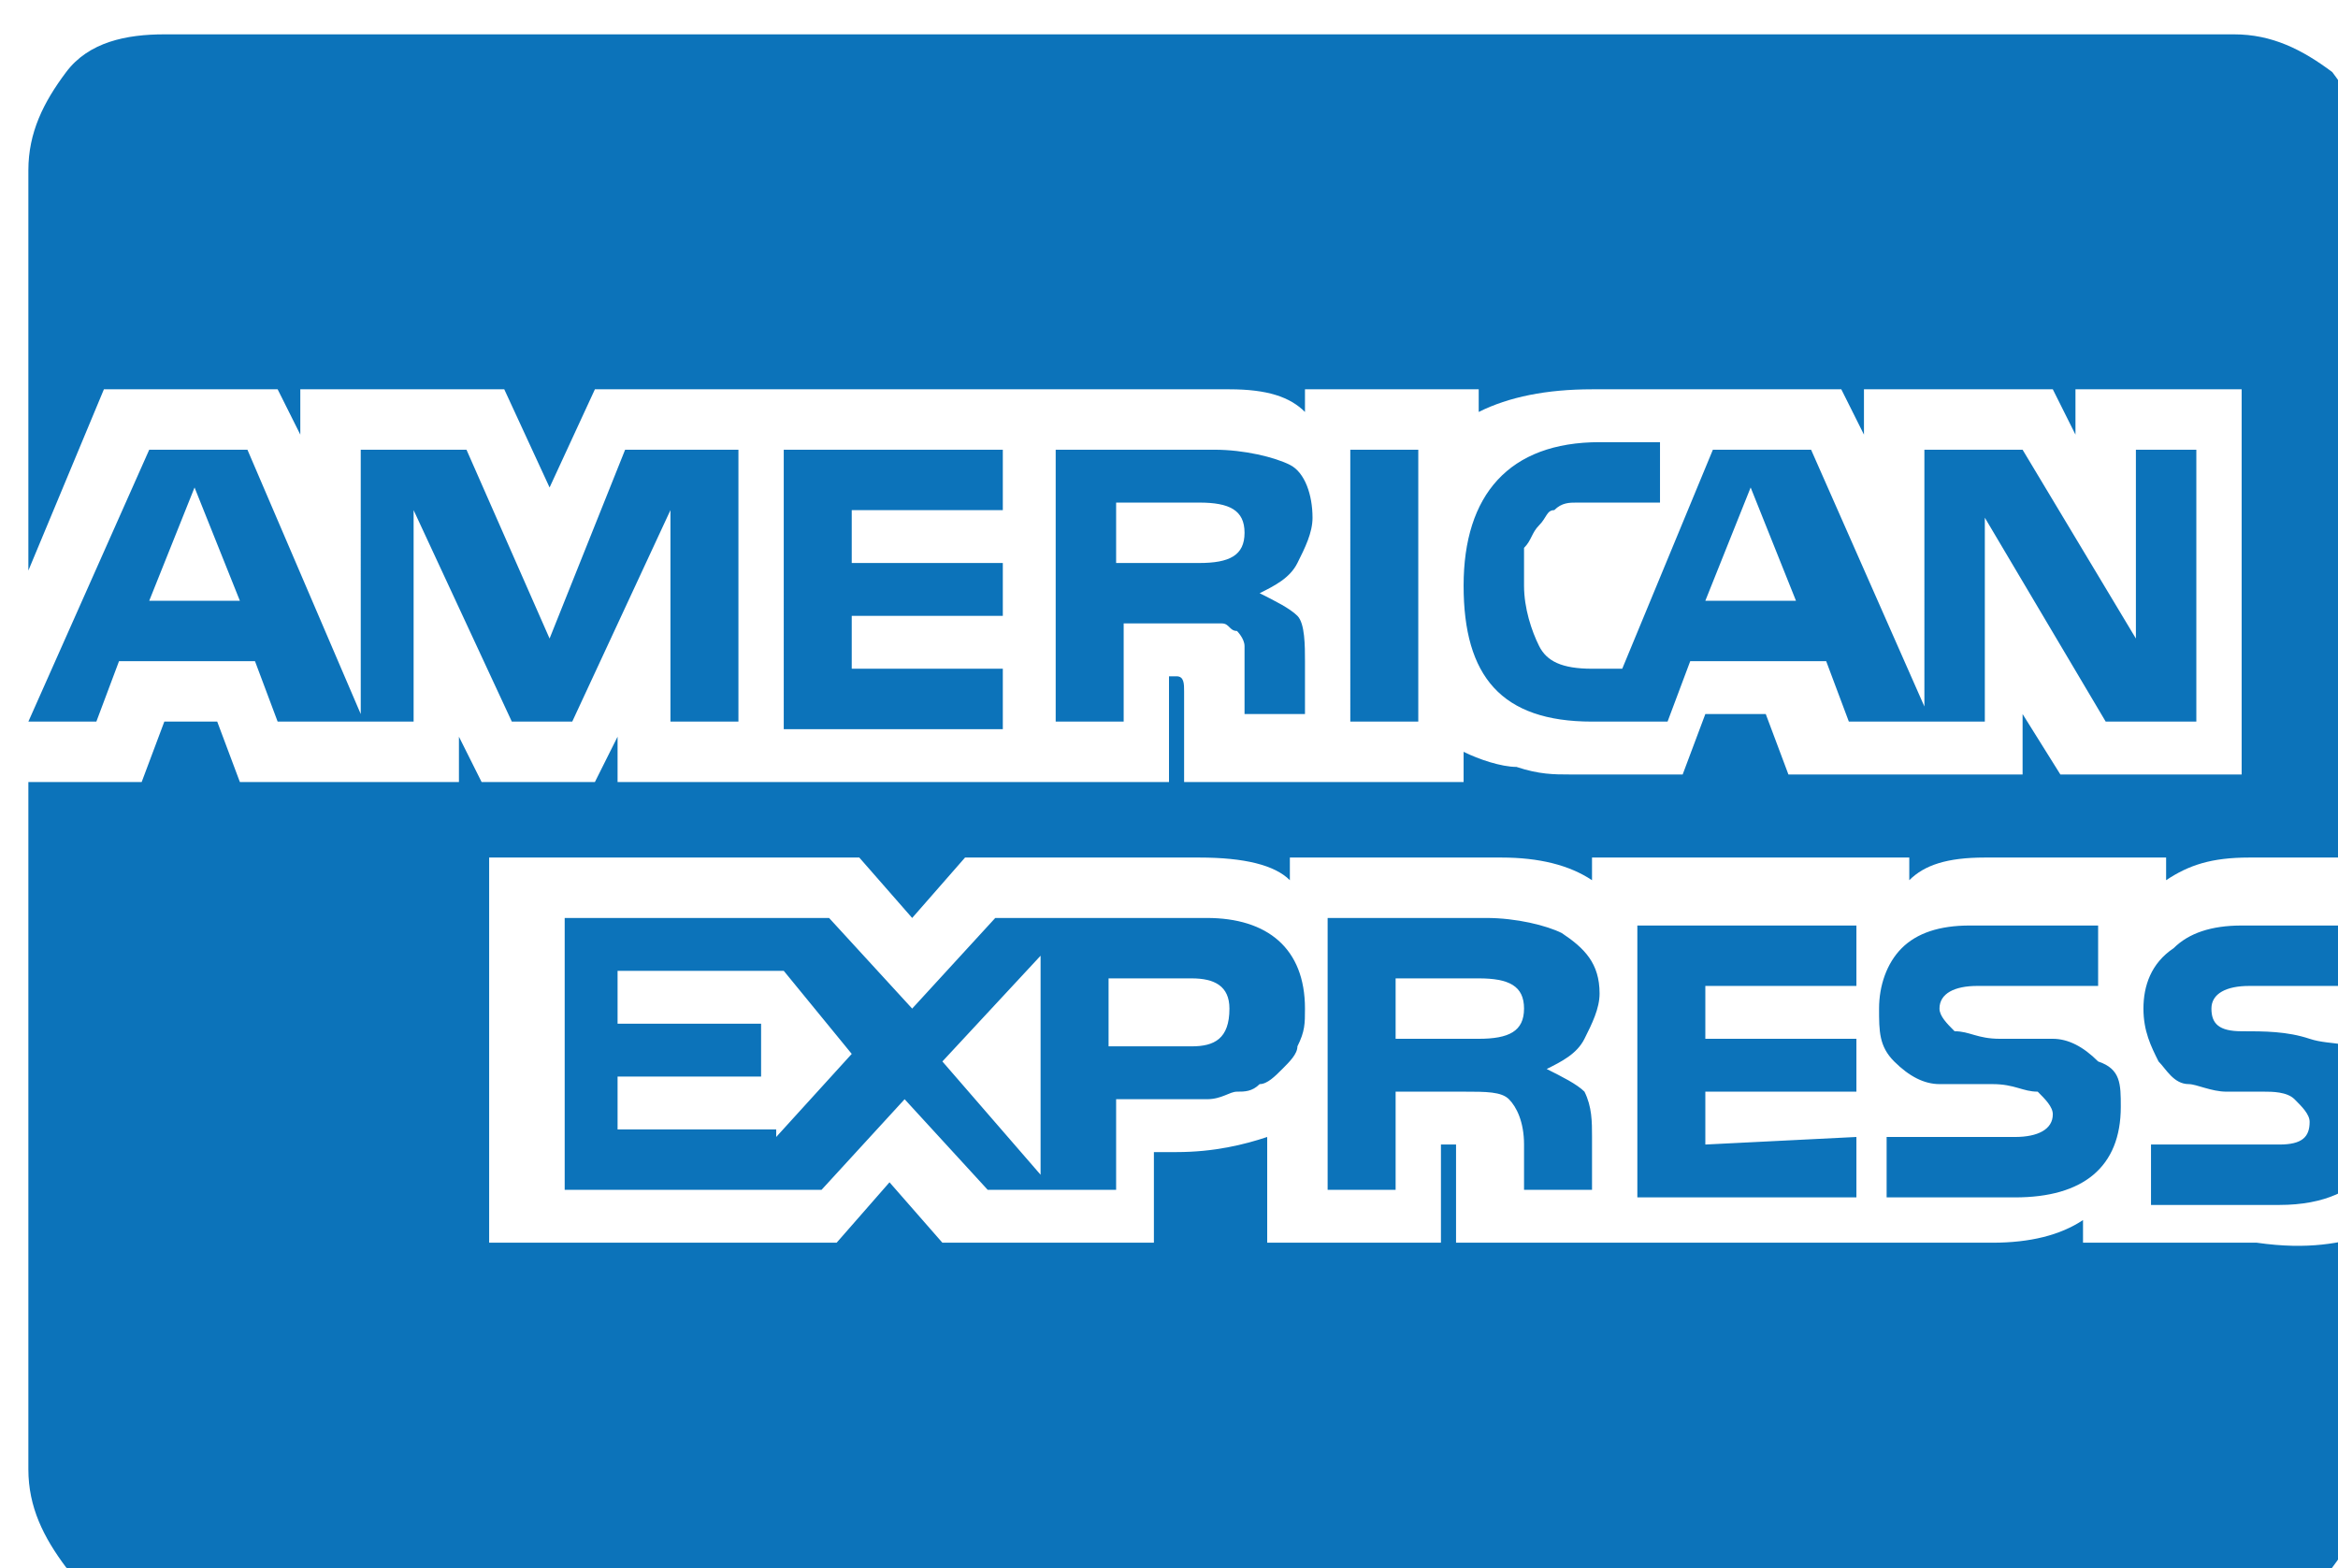 <?xml version="1.0" encoding="UTF-8" standalone="no"?>
<!-- Created with Inkscape (http://www.inkscape.org/) -->

<svg
   xmlns:dc="http://purl.org/dc/elements/1.1/"
   xmlns:cc="http://creativecommons.org/ns#"
   xmlns:rdf="http://www.w3.org/1999/02/22-rdf-syntax-ns#"
   xmlns:svg="http://www.w3.org/2000/svg"
   xmlns="http://www.w3.org/2000/svg"
   xmlns:sodipodi="http://sodipodi.sourceforge.net/DTD/sodipodi-0.dtd"
   xmlns:inkscape="http://www.inkscape.org/namespaces/inkscape"
   width="8.202mm"
   height="5.503mm"
   viewBox="0 0 8.202 5.503"
   version="1.1"
   id="svg5119"
   inkscape:version="0.92.2 (5c3e80d, 2017-08-06)"
   sodipodi:docname="american_express.svg">
  <defs
     id="defs5113" />
  <sodipodi:namedview
     id="base"
     pagecolor="#ffffff"
     bordercolor="#666666"
     borderopacity="1.0"
     inkscape:pageopacity="0.0"
     inkscape:pageshadow="2"
     inkscape:zoom="0.35"
     inkscape:cx="168.35716"
     inkscape:cy="116.11428"
     inkscape:document-units="mm"
     inkscape:current-layer="layer1"
     showgrid="false"
     fit-margin-top="0"
     fit-margin-left="0"
     fit-margin-right="0"
     fit-margin-bottom="0"
     inkscape:window-width="1920"
     inkscape:window-height="1001"
     inkscape:window-x="-9"
     inkscape:window-y="-9"
     inkscape:window-maximized="1" />
  <g
     inkscape:label="Livello 1"
     inkscape:groupmode="layer"
     id="layer1"
     transform="translate(112.958,-174.052)">
    <g
       transform="matrix(0.265,0,0,0.265,-176.432,97.19)"
       id="g237">
      <path
         style="fill:#0c73ba"
         inkscape:connector-curvature="0"
         d="m 270.9,306.4 v 3.1 c 0,0.5 -0.2,0.9 -0.5,1.3 -0.3,0.4 -0.8,0.5 -1.3,0.5 h -27.4 c -0.5,0 -0.9,-0.2 -1.3,-0.5 -0.3,-0.4 -0.5,-0.8 -0.5,-1.3 v -9.1 h 1.5 l 0.3,-0.8 h 0.7 l 0.3,0.8 h 2.9 v -0.6 l 0.3,0.6 h 1.5 l 0.3,-0.6 v 0.6 H 255 V 299 h 0.1 c 0.1,0 0.1,0.1 0.1,0.2 v 1.2 h 3.7 V 300 c 0.2,0.1 0.5,0.2 0.7,0.2 0.3,0.1 0.5,0.1 0.7,0.1 0.2,0 0.5,0 0.8,0 0.4,0 0.6,0 0.7,0 l 0.3,-0.8 h 0.8 l 0.3,0.8 h 3.1 v -0.8 l 0.5,0.8 h 2.4 v -5.1 H 267 v 0.6 l -0.3,-0.6 h -2.5 v 0.6 l -0.3,-0.6 h -3.3 c -0.6,0 -1.1,0.1 -1.5,0.3 v -0.3 h -2.3 v 0.3 c -0.2,-0.2 -0.5,-0.3 -1,-0.3 h -8.4 l -0.6,1.3 -0.6,-1.3 h -2.7 v 0.6 l -0.3,-0.6 h -2.3 l -1,2.4 v -5.3 c 0,-0.5 0.2,-0.9 0.5,-1.3 0.3,-0.4 0.8,-0.5 1.3,-0.5 h 27.4 c 0.5,0 0.9,0.2 1.3,0.5 0.3,0.4 0.5,0.8 0.5,1.3 v 9.1 h -1.6 c -0.5,0 -0.8,0.1 -1.1,0.3 v -0.3 h -2.4 c -0.5,0 -0.8,0.1 -1,0.3 v -0.3 h -4.2 v 0.3 c -0.3,-0.2 -0.7,-0.3 -1.2,-0.3 h -2.8 v 0.3 c -0.2,-0.2 -0.6,-0.3 -1.2,-0.3 h -3.1 l -0.7,0.8 -0.7,-0.8 H 246 v 5.1 h 4.6 l 0.7,-0.8 0.7,0.8 h 2.8 v -1.2 h 0.3 c 0.5,0 0.9,-0.1 1.2,-0.2 v 1.4 h 2.3 v -1.3 h 0.1 c 0.1,0 0.1,0 0.1,0 0,0 0,0.1 0,0.1 v 1.2 h 7.1 c 0.5,0 0.9,-0.1 1.2,-0.3 v 0.3 h 2.3 c 0.7,0.1 1.1,0 1.5,-0.1 z M 249.3,296 v 3.6 h -0.9 v -2.8 l -1.3,2.8 h -0.8 l -1.3,-2.8 v 2.8 h -1.8 l -0.3,-0.8 h -1.8 l -0.3,0.8 h -0.9 l 1.6,-3.6 h 1.3 l 1.5,3.5 V 296 h 1.4 l 1.1,2.5 1,-2.5 z m -7.8,2 h 1.2 l -0.6,-1.5 z m 15.3,5.4 c 0,0.2 0,0.3 -0.1,0.5 0,0.1 -0.1,0.2 -0.2,0.3 -0.1,0.1 -0.2,0.2 -0.3,0.2 -0.1,0.1 -0.2,0.1 -0.3,0.1 -0.1,0 -0.2,0.1 -0.4,0.1 -0.2,0 -0.3,0 -0.4,0 -0.1,0 -0.3,0 -0.4,0 -0.2,0 -0.3,0 -0.4,0 v 1.2 h -1.7 l -1.1,-1.2 -1.1,1.2 H 247 v -3.6 h 3.5 l 1.1,1.2 1.1,-1.2 h 2.8 c 0.8,0 1.3,0.4 1.3,1.2 z m -7,1.7 1,-1.1 -0.9,-1.1 h -2.2 v 0.7 h 1.9 v 0.7 h -1.9 v 0.7 h 2.1 z m 3,-6.2 v 0.8 h -2.9 V 296 h 2.9 v 0.8 h -2 v 0.7 h 2 v 0.7 h -2 v 0.7 z m -0.8,5.2 1.3,1.5 v -2.9 z m 4.9,-7.2 c 0,0.2 -0.1,0.4 -0.2,0.6 -0.1,0.2 -0.3,0.3 -0.5,0.4 0.2,0.1 0.4,0.2 0.5,0.3 0.1,0.1 0.1,0.4 0.1,0.6 v 0.7 H 256 c 0,-0.1 0,-0.2 0,-0.4 0,-0.2 0,-0.3 0,-0.3 0,-0.1 0,-0.2 0,-0.2 0,-0.1 -0.1,-0.2 -0.1,-0.2 -0.1,0 -0.1,-0.1 -0.2,-0.1 -0.1,0 -0.2,0 -0.4,0 h -0.9 v 1.3 h -0.9 V 296 h 2.1 c 0.4,0 0.8,0.1 1,0.2 0.2,0.1 0.3,0.4 0.3,0.7 z m -1.1,6.5 c 0,-0.3 -0.2,-0.4 -0.5,-0.4 h -1.1 v 0.9 h 1.1 c 0.3,0 0.5,-0.1 0.5,-0.5 z m 0.2,-6.3 c 0,-0.3 -0.2,-0.4 -0.6,-0.4 h -1.1 v 0.8 h 1.1 c 0.4,0 0.6,-0.1 0.6,-0.4 z m 4.7,6.1 c 0,0.2 -0.1,0.4 -0.2,0.6 -0.1,0.2 -0.3,0.3 -0.5,0.4 0.2,0.1 0.4,0.2 0.5,0.3 0.1,0.2 0.1,0.4 0.1,0.6 v 0.7 h -0.9 v -0.6 c 0,-0.3 -0.1,-0.5 -0.2,-0.6 -0.1,-0.1 -0.3,-0.1 -0.6,-0.1 H 258 v 1.3 h -0.9 v -3.6 h 2.1 c 0.4,0 0.8,0.1 1,0.2 0.3,0.2 0.5,0.4 0.5,0.8 z m -2.4,-7.2 v 3.6 h -0.9 V 296 Z m 1.4,7.4 c 0,-0.3 -0.2,-0.4 -0.6,-0.4 H 258 v 0.8 h 1.1 c 0.4,0 0.6,-0.1 0.6,-0.4 z m 8.9,-7.4 v 3.6 h -1.2 l -1.6,-2.7 v 2.7 H 264 l -0.3,-0.8 h -1.8 l -0.3,0.8 h -1 c -1.2,0 -1.7,-0.6 -1.7,-1.8 0,-1.2 0.6,-1.9 1.8,-1.9 h 0.8 v 0.8 c -0.1,0 -0.2,0 -0.4,0 -0.2,0 -0.3,0 -0.4,0 -0.1,0 -0.2,0 -0.3,0 -0.1,0 -0.2,0 -0.3,0.1 -0.1,0 -0.1,0.1 -0.2,0.2 -0.1,0.1 -0.1,0.2 -0.2,0.3 0,0.1 0,0.3 0,0.5 0,0.3 0.1,0.6 0.2,0.8 0.1,0.2 0.3,0.3 0.7,0.3 h 0.4 l 1.2,-2.9 h 1.3 l 1.5,3.4 V 296 h 1.3 l 1.5,2.5 V 296 Z m -4.5,9.1 v 0.8 h -2.9 v -3.6 h 2.9 v 0.8 h -2 v 0.7 h 2 v 0.7 h -2 v 0.7 z m -2,-7.1 h 1.2 l -0.6,-1.5 z m 5.5,6.7 c 0,0.8 -0.5,1.2 -1.4,1.2 h -1.7 v -0.8 h 1.7 c 0.3,0 0.5,-0.1 0.5,-0.3 0,-0.1 -0.1,-0.2 -0.2,-0.3 -0.2,0 -0.3,-0.1 -0.6,-0.1 -0.2,0 -0.4,0 -0.7,0 -0.2,0 -0.4,-0.1 -0.6,-0.3 -0.2,-0.2 -0.2,-0.4 -0.2,-0.7 0,-0.3 0.1,-0.6 0.3,-0.8 0.2,-0.2 0.5,-0.3 0.9,-0.3 h 1.7 v 0.8 h -1.6 c -0.3,0 -0.5,0.1 -0.5,0.3 0,0.1 0.1,0.2 0.2,0.3 0.2,0 0.3,0.1 0.6,0.1 0.2,0 0.4,0 0.7,0 0.2,0 0.4,0.1 0.6,0.3 0.3,0.1 0.3,0.3 0.3,0.6 z m 3.3,-0.6 v 1.4 c -0.2,0.3 -0.6,0.5 -1.2,0.5 H 268 v -0.8 h 1.7 c 0.3,0 0.4,-0.1 0.4,-0.3 0,-0.1 -0.1,-0.2 -0.2,-0.3 -0.1,-0.1 -0.3,-0.1 -0.4,-0.1 -0.2,0 -0.3,0 -0.5,0 -0.2,0 -0.4,-0.1 -0.5,-0.1 -0.2,0 -0.3,-0.2 -0.4,-0.3 -0.1,-0.2 -0.2,-0.4 -0.2,-0.7 0,-0.3 0.1,-0.6 0.4,-0.8 0.2,-0.2 0.5,-0.3 0.9,-0.3 h 1.7 v 0.8 h -1.6 c -0.3,0 -0.5,0.1 -0.5,0.3 0,0.2 0.1,0.3 0.4,0.3 0.3,0 0.6,0 0.9,0.1 0.3,0.1 0.6,0 0.8,0.3 z"
         id="path235" />
    </g>
  </g>
</svg>
